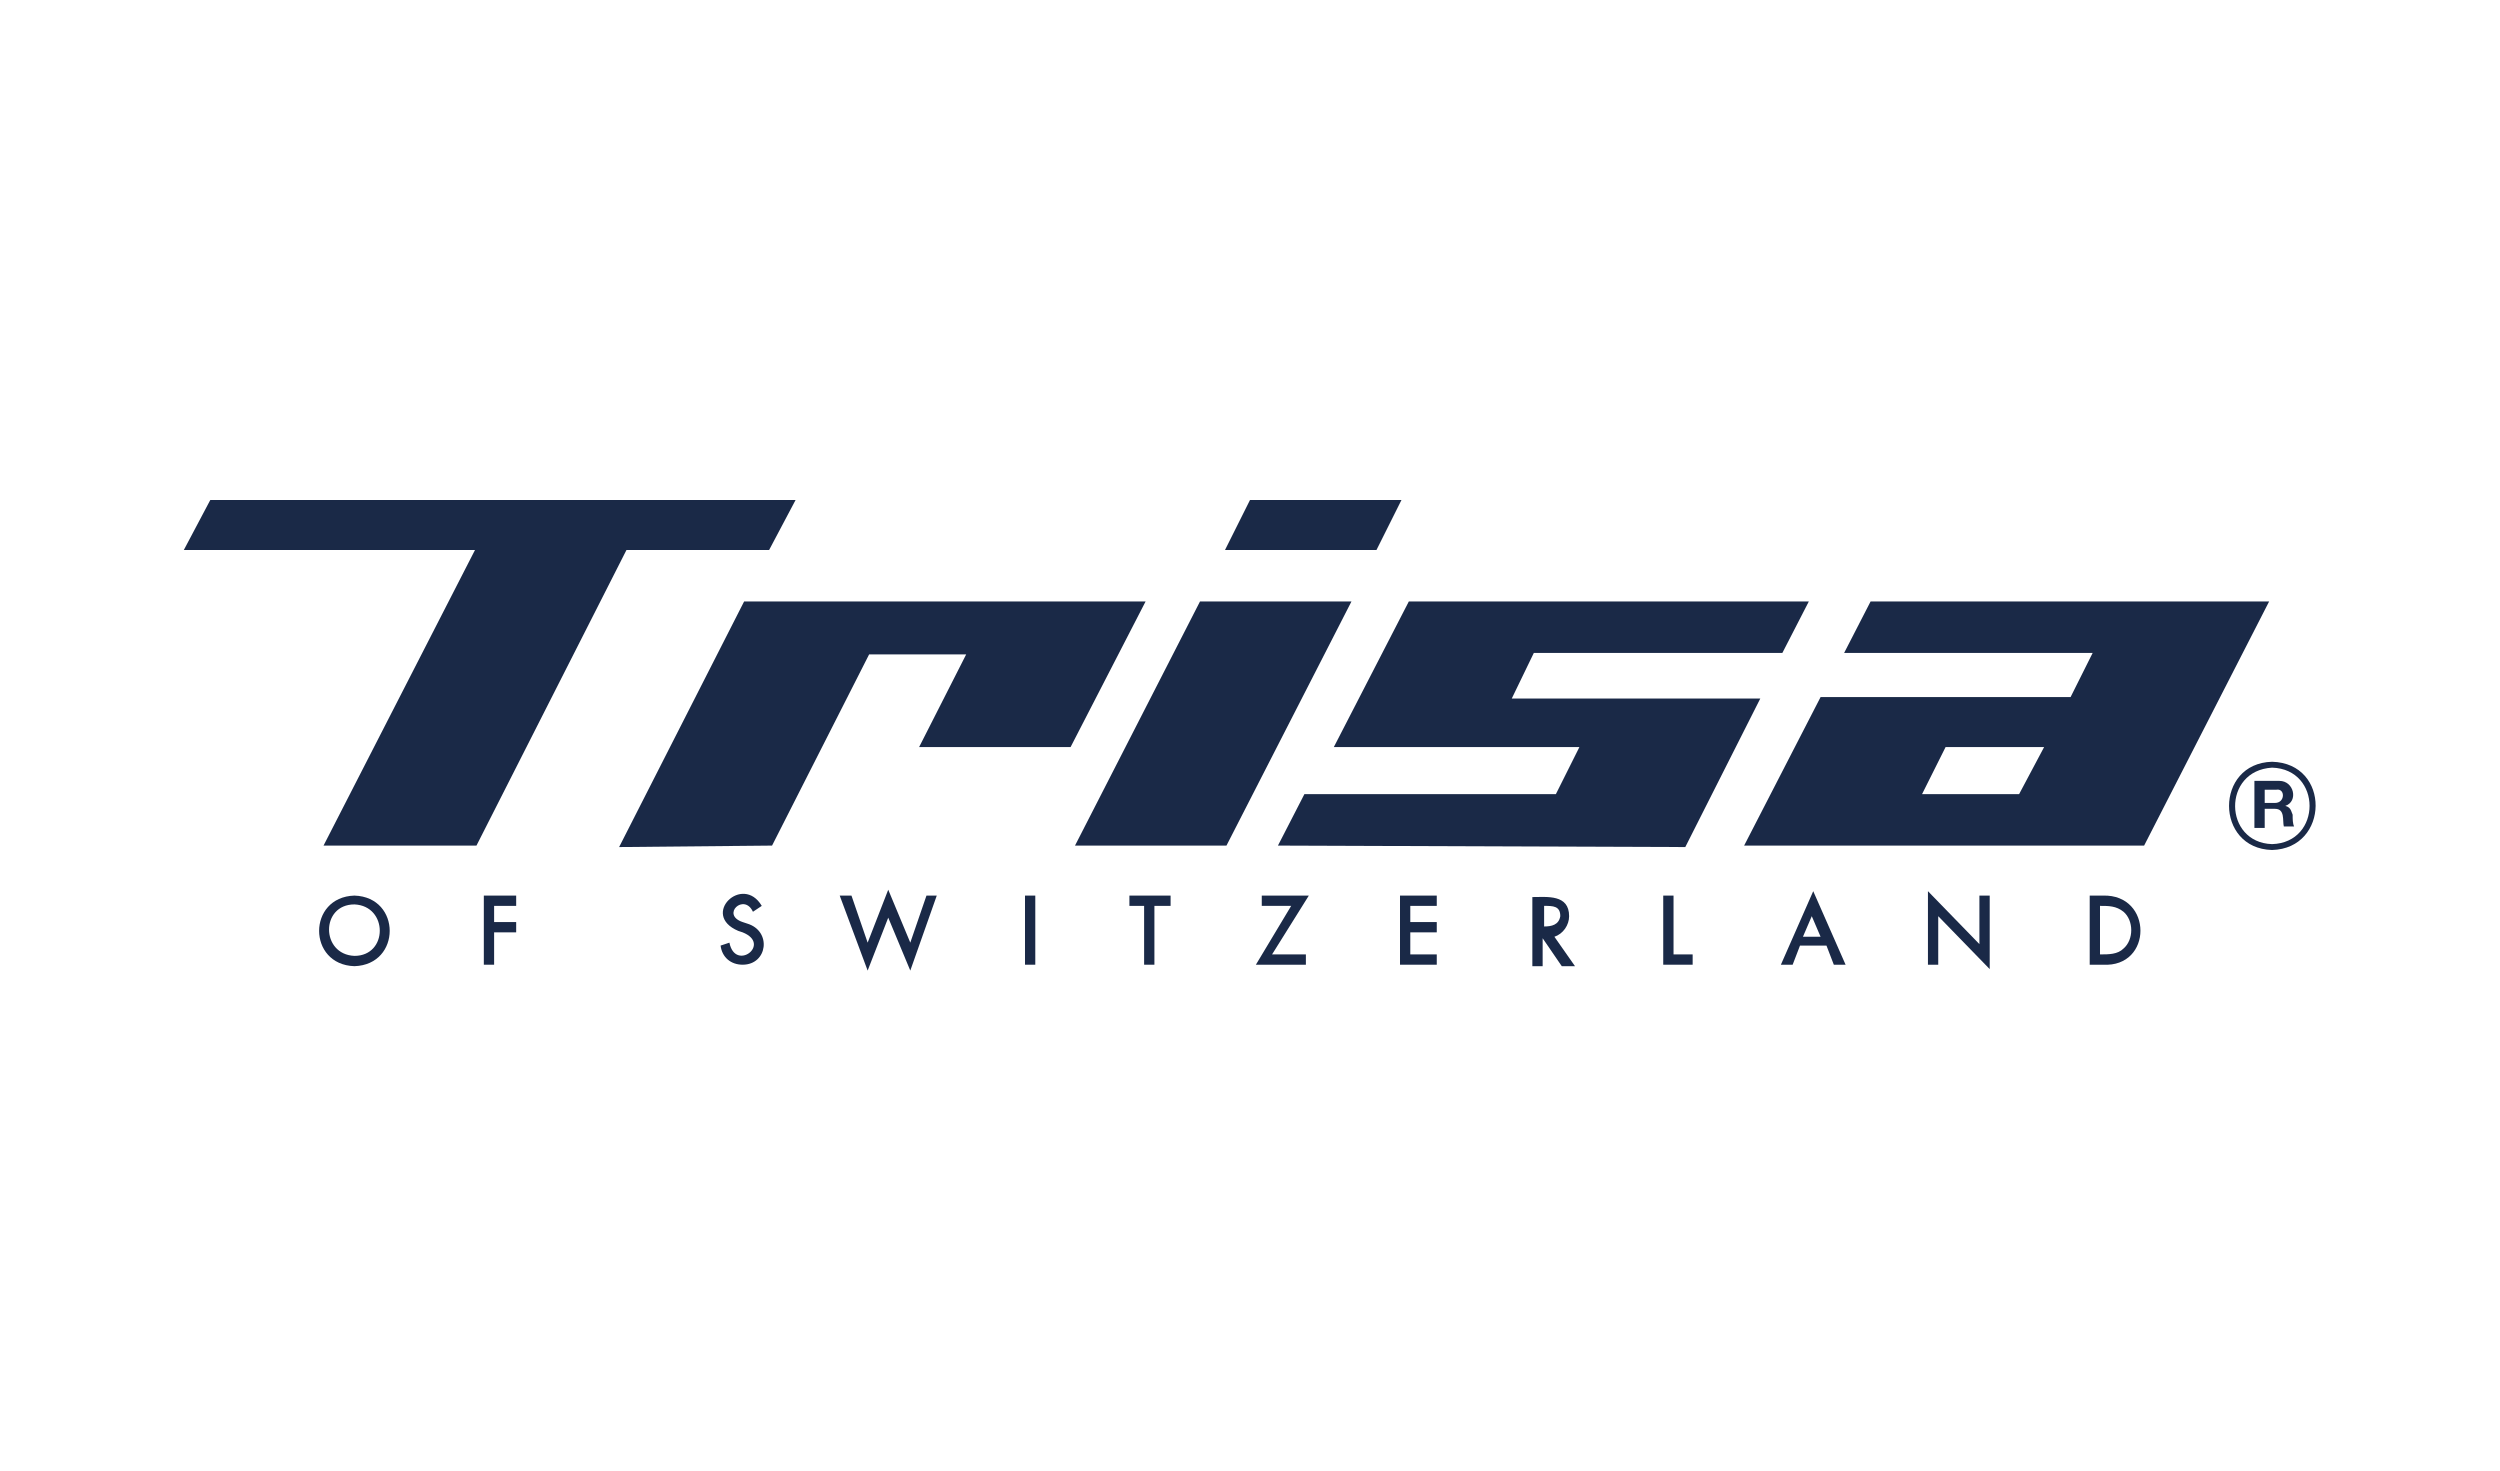 <?xml version="1.0" encoding="UTF-8"?>
<!-- Generator: Adobe Illustrator 26.1.0, SVG Export Plug-In . SVG Version: 6.00 Build 0)  -->
<svg xmlns="http://www.w3.org/2000/svg" xmlns:xlink="http://www.w3.org/1999/xlink" version="1.1" id="a" x="0px" y="0px" viewBox="0 0 170 100" style="enable-background:new 0 0 170 100;" xml:space="preserve">
<style type="text/css">
	.st0{fill:#1A2947;}
	.st1{fill:none;}
</style>
<g>
	<polygon class="st0" points="52.3,37.4 54.1,34 14.3,34 12.5,37.4 32.3,37.4 22,57.5 32.4,57.5 42.6,37.4  "></polygon>
	<polygon class="st0" points="50.6,40.9 42.1,57.6 52.5,57.5 59.1,44.5 65.7,44.5 62.5,50.8 72.8,50.8 77.9,40.9  "></polygon>
	<polygon class="st0" points="81.6,40.9 73.1,57.5 83.4,57.5 91.9,40.9  "></polygon>
	<polygon class="st0" points="95.3,34 85,34 83.3,37.4 93.6,37.4  "></polygon>
	<polygon class="st0" points="107.4,50.8 105.8,54 88.7,54 86.9,57.5 114.6,57.6 119.7,47.5 102.8,47.5 104.3,44.4 121.2,44.4    123,40.9 95.8,40.9 90.7,50.8  "></polygon>
	<path class="st0" d="M50.8,62.8l-0.3-0.1c-1.5-0.5,0.1-2,0.7-0.7l0.6-0.4c-1.3-2.2-4.2,0.6-1.6,1.7l0.3,0.1c2,0.8-0.5,2.7-0.9,0.7   L49,64.3c0.1,0.8,0.7,1.3,1.5,1.3C52.2,65.6,52.5,63.3,50.8,62.8L50.8,62.8z"></path>
	<polygon class="st0" points="61.9,64.1 60.4,60.5 59,64.1 57.9,60.9 57.1,60.9 59,66 60.4,62.4 61.9,66 63.7,60.9 63,60.9  "></polygon>
	<rect x="69.7" y="60.9" class="st0" width="0.7" height="4.7"></rect>
	<polygon class="st0" points="76.8,61.6 77.8,61.6 77.8,65.6 78.5,65.6 78.5,61.6 79.6,61.6 79.6,60.9 76.8,60.9  "></polygon>
	<polygon class="st0" points="85.8,60.9 85.8,61.6 87.8,61.6 85.4,65.6 88.8,65.6 88.8,64.9 86.5,64.9 89,60.9  "></polygon>
	<polygon class="st0" points="95.2,65.6 97.7,65.6 97.7,64.9 95.9,64.9 95.9,63.4 97.7,63.4 97.7,62.7 95.9,62.7 95.9,61.6    97.7,61.6 97.7,60.9 95.2,60.9  "></polygon>
	<path class="st0" d="M106.7,62.3c0-1.5-1.5-1.3-2.5-1.3v4.7h0.7v-1.9l1.3,1.9h0.9l-1.4-2C106.3,63.5,106.7,62.9,106.7,62.3z    M105,63v-1.4c0.6,0,1.1,0,1.1,0.7C106,62.9,105.5,63,105,63z"></path>
	<polygon class="st0" points="113.8,60.9 113.1,60.9 113.1,65.6 115.1,65.6 115.1,64.9 113.8,64.9  "></polygon>
	<path class="st0" d="M121.1,65.6h0.8l0.5-1.3h1.8l0.5,1.3h0.8l-2.2-5L121.1,65.6L121.1,65.6z M122.6,63.7l0.6-1.4l0.6,1.4H122.6z"></path>
	<polygon class="st0" points="134.6,64.2 131.1,60.6 131.1,65.6 131.8,65.6 131.8,62.3 135.3,65.9 135.3,60.9 134.6,60.9  "></polygon>
	<path class="st0" d="M143,60.9h-0.9v4.7h0.9C146.4,65.8,146.4,60.8,143,60.9L143,60.9z M144.4,64.5c-0.4,0.4-1,0.4-1.6,0.4v-3.3   c0.6,0,1.1,0,1.6,0.4C145.1,62.6,145.1,63.9,144.4,64.5z"></path>
	<path class="st0" d="M24.1,60.9c-3.2,0.1-3.2,4.7,0,4.8C27.3,65.6,27.3,61,24.1,60.9z M24.1,65c-2.3-0.1-2.3-3.5,0-3.5   C26.4,61.6,26.4,65,24.1,65z"></path>
	<polygon class="st0" points="32.9,65.6 33.6,65.6 33.6,63.4 35.1,63.4 35.1,62.7 33.6,62.7 33.6,61.6 35.1,61.6 35.1,60.9    32.9,60.9  "></polygon>
	<path class="st0" d="M127.2,40.9L127.2,40.9l-1.8,3.5h16.9l-1.5,3h-17l-5.2,10.1h27.2l8.5-16.6H127.2z M137.3,54h-6.6l1.6-3.2h6.7   L137.3,54z"></path>
	<path class="st0" d="M154.5,51.8c-3.9,0.1-3.9,5.9,0,6C158.4,57.7,158.5,51.9,154.5,51.8z M154.5,57.4c-3.3-0.1-3.4-5,0-5.2   C157.9,52.3,157.9,57.3,154.5,57.4z"></path>
	<path class="st0" d="M155.4,54.8L155.4,54.8c0.9-0.3,0.6-1.7-0.4-1.7h-1.7v3.2h0.7V55h0.7c0.7,0,0.5,0.8,0.6,1.2h0.7   c-0.1-0.2-0.1-0.5-0.1-0.8C155.8,55.2,155.8,54.9,155.4,54.8L155.4,54.8z M154.7,54.6H154v-0.9h0.8   C155.4,53.6,155.4,54.6,154.7,54.6z"></path>
</g>
<rect class="st1" width="170" height="100"></rect>
</svg>
